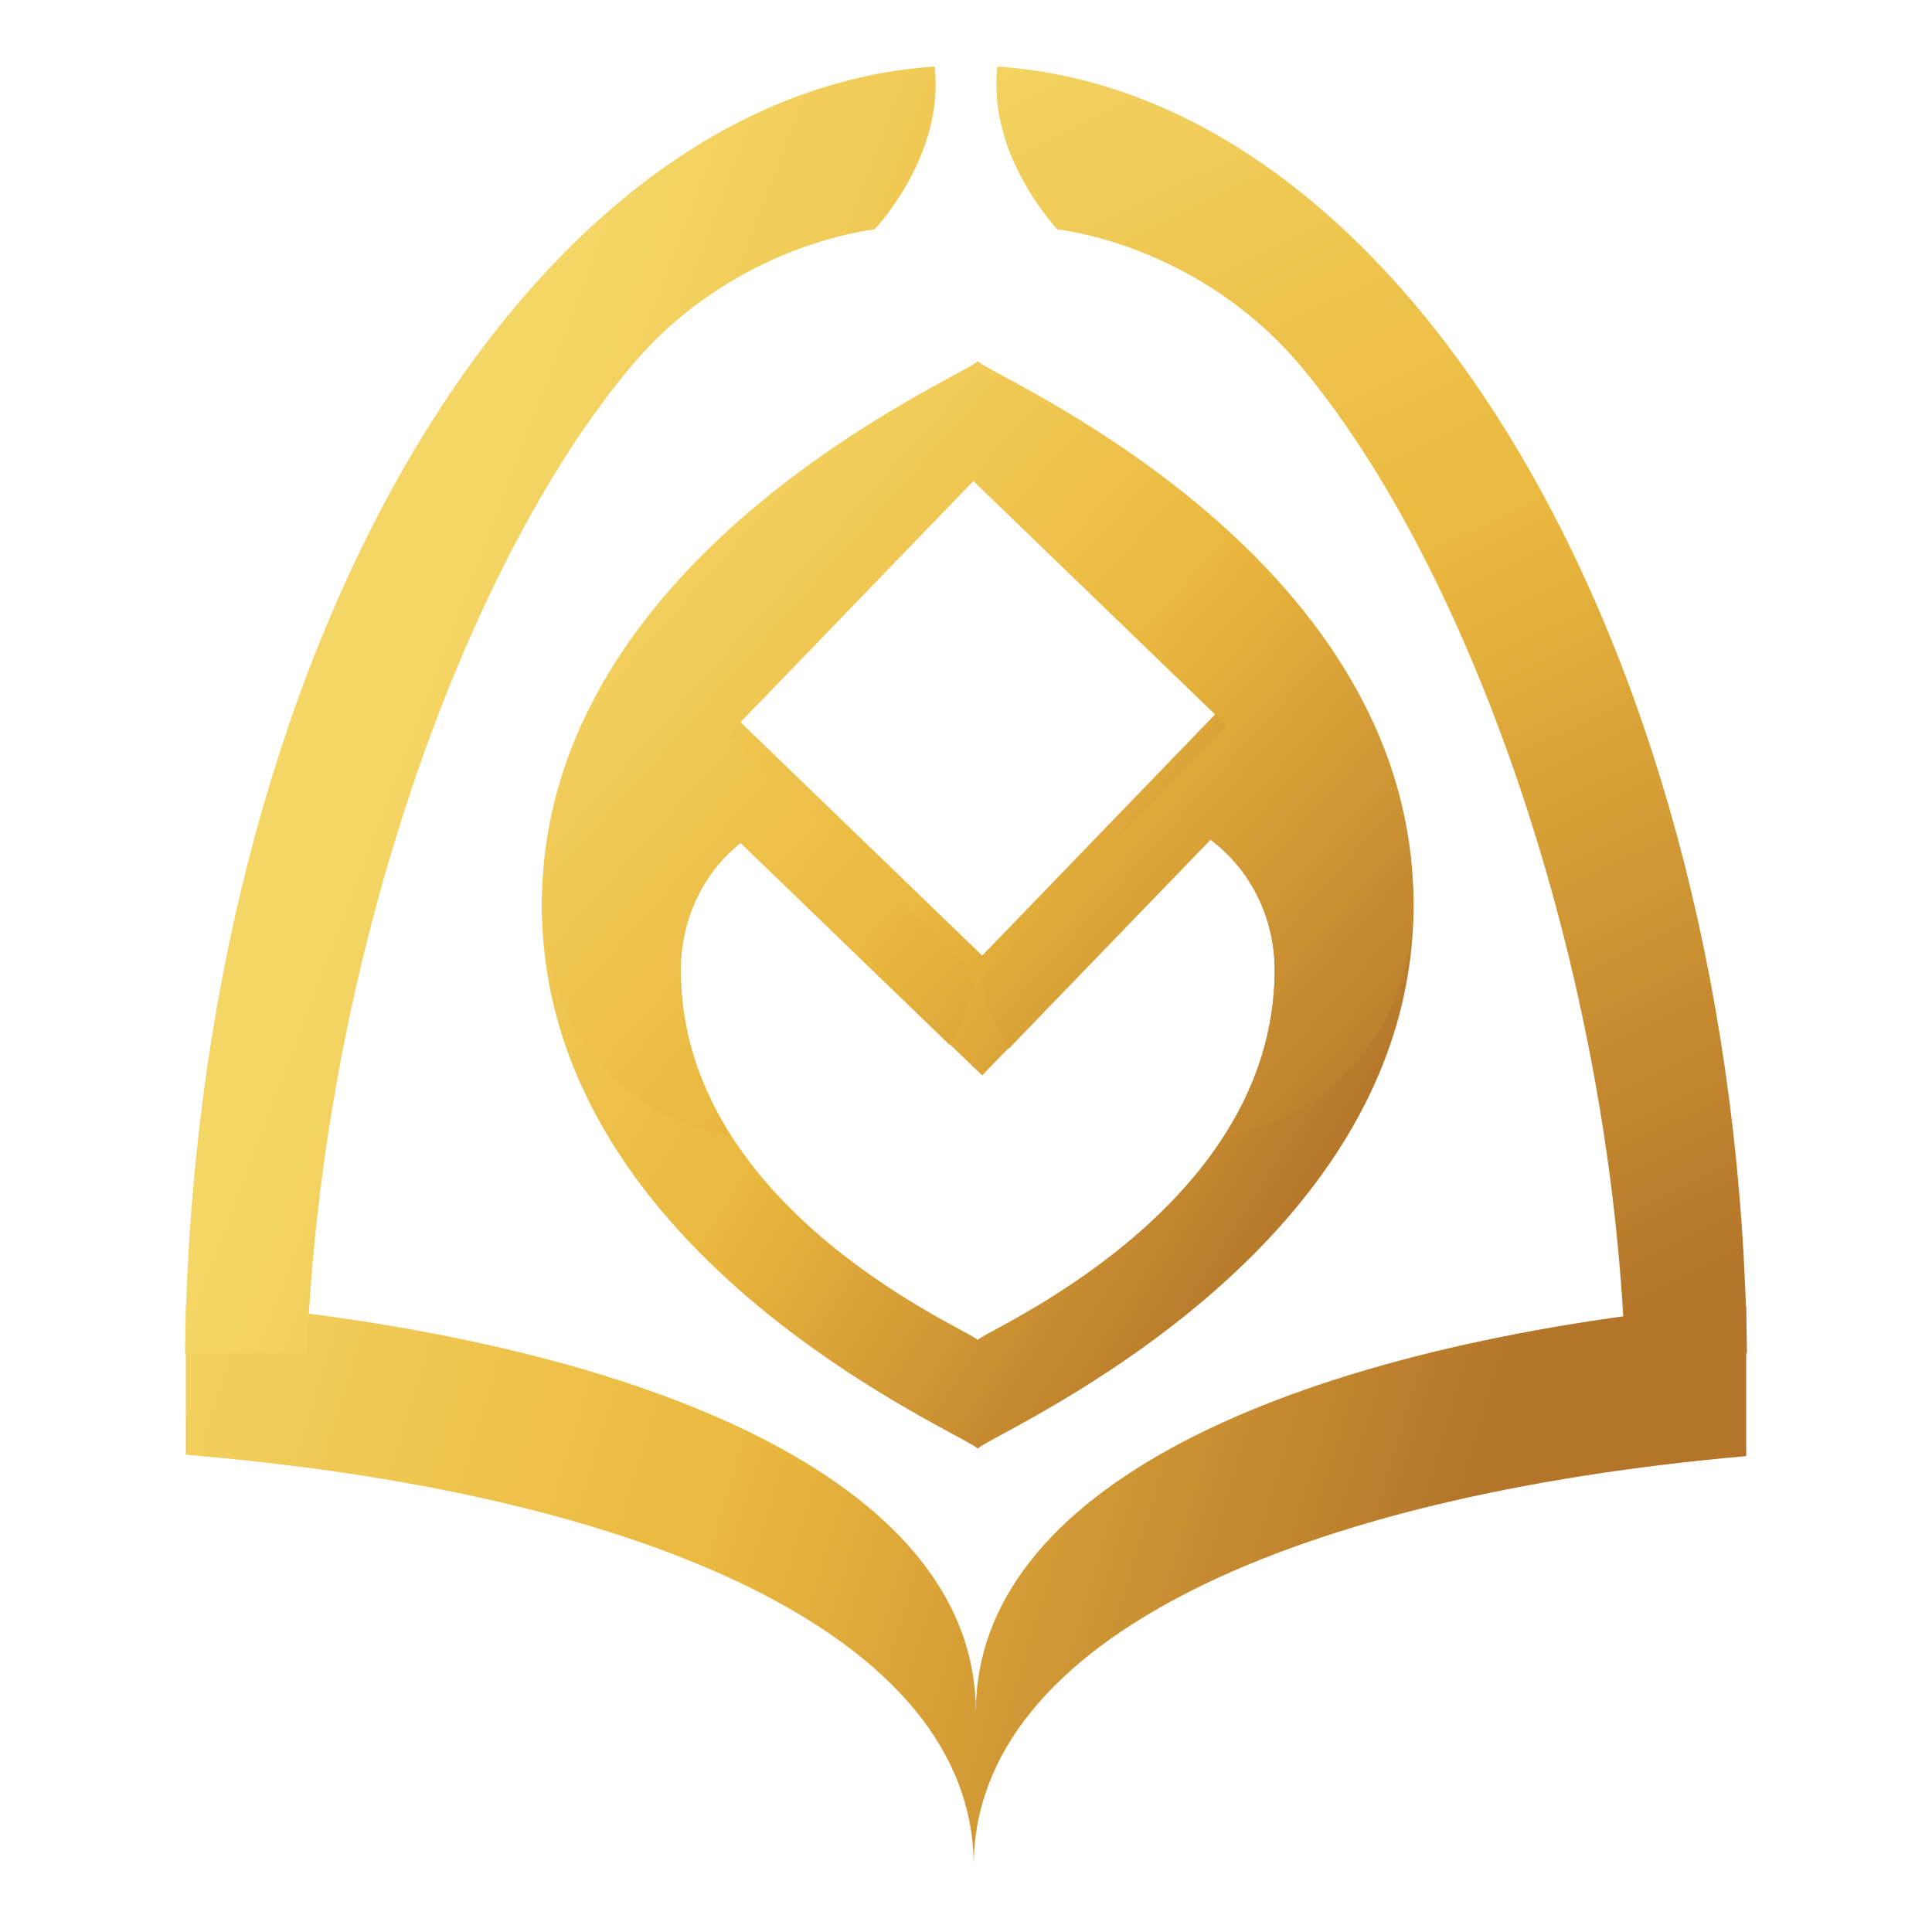 <svg xmlns="http://www.w3.org/2000/svg" xmlns:xlink="http://www.w3.org/1999/xlink" width="1080" height="1080" viewBox="0 0 1080 1080" xml:space="preserve"><desc>Created with Fabric.js 4.6.0</desc><defs></defs><g transform="matrix(4.49 0 0 4.18 540 886.62)" id="_3qYlUab05HPkhXvQn0xw"><linearGradient id="SVGID_720_1222" gradientUnits="userSpaceOnUse" gradientTransform="matrix(1 0 0 1 0 0)" x1="-4.966" y1="-36.347" x2="164.481" y2="11.672"><stop offset="0%" style="stop-color:#F4D666;stop-opacity: 1"></stop><stop offset="50%" style="stop-color:#EAB83E;stop-opacity: 1"></stop><stop offset="100%" style="stop-color:#B4752A;stop-opacity: 1"></stop></linearGradient><path style="stroke: rgb(255,224,0); stroke-width: 0; stroke-dasharray: none; stroke-linecap: butt; stroke-dashoffset: 0; stroke-linejoin: miter; stroke-miterlimit: 4; fill: url(#SVGID_720_1222); fill-rule: nonzero; opacity: 1;" transform=" translate(-97.14, -37.46)" d="M 194.278 20.082 C 138.739 25.333 98.103 44.297 98.103 74.919 C 98.103 43.943 56.524 24.897 1.4210854715202004e-14 19.906 L 1.4210854715202004e-14 -7.105427357601002e-15 L 7.083 -7.105427357601002e-15 C 60.086 5.84 98.368 24.561 98.368 54.278 C 98.368 24.561 136.651 5.84 189.653 -7.105427357601002e-15 L 194.278 -7.105427357601002e-15 z" stroke-linecap="round"></path></g><g transform="matrix(5.39 0 0 5.39 546.55 592.9)" id="iOXEbwcWd6VJI_bwlCVVB"><linearGradient id="SVGID_1113_1223" gradientUnits="userSpaceOnUse" gradientTransform="matrix(1 0 0 1 0 0)" x1="-7.767" y1="6.86" x2="77.627" y2="60.928"><stop offset="0%" style="stop-color:#F2D160;stop-opacity: 1"></stop><stop offset="49.116%" style="stop-color:#EAB83E;stop-opacity: 1"></stop><stop offset="100%" style="stop-color:#B4752A;stop-opacity: 1"></stop></linearGradient><path style="stroke: none; stroke-width: 1; stroke-dasharray: none; stroke-linecap: butt; stroke-dashoffset: 0; stroke-linejoin: miter; stroke-miterlimit: 4; fill: url(#SVGID_1113_1223); fill-rule: nonzero; opacity: 1;" transform=" translate(-45.2, -40.28)" d="M 90.4 24.152 C 90.4 61.116 45.2 79.549 45.2 80.556 C 45.2 79.55 0 61.218 0 24.152 C 0 11.102 9.653 0.536 21.644 -7.105427357601002e-15 L 18.552 3.202 L 45.665 29.386 L 71.848 2.272 L 69.548 0.051 C 81.17 1.014 90.4 11.486 90.4 24.152 z M 69.338 17.291 L 45.658 41.813 L 20.607 17.622 C 16.847 20.619 14.402 25.411 14.402 30.832 C 14.402 56.088 45.2 68.579 45.2 69.265 C 45.2 68.578 75.998 56.019 75.998 30.832 C 75.998 25.238 73.355 20.271 69.338 17.291 z" stroke-linecap="round"></path></g><g transform="matrix(5.39 0 0 5.39 546.55 418.29)" id="84EqVamIeaSp7FAr1ky1L"><linearGradient id="SVGID_1014_1224" gradientUnits="userSpaceOnUse" gradientTransform="matrix(1 0 0 1 0 0)" x1="5.891" y1="16.024" x2="84.53" y2="86.467"><stop offset="0%" style="stop-color:#F4D666;stop-opacity: 1"></stop><stop offset="48.311%" style="stop-color:#EAB83E;stop-opacity: 1"></stop><stop offset="100%" style="stop-color:#B4752A;stop-opacity: 1"></stop></linearGradient><path style="stroke: none; stroke-width: 1; stroke-dasharray: none; stroke-linecap: butt; stroke-dashoffset: 0; stroke-linejoin: miter; stroke-miterlimit: 4; fill: url(#SVGID_1014_1224); fill-rule: nonzero; opacity: 1;" transform=" translate(-45.2, -40.18)" d="M 0 56.404 C 0 19.439 45.2 1.007 45.2 0 C 45.2 1.006 90.4 19.338 90.4 56.404 C 90.4 68.702 81.828 78.794 70.804 80.365 C 73.902 75.499 75.998 69.789 75.998 63.218 C 75.998 57.624 73.355 52.657 69.338 49.677 L 48.394 71.366 C 47.014 69.256 46.034 66.799 45.548 64.011 L 45.651 64.109 L 71.021 37.838 L 44.749 12.468 L 19.379 38.739 L 44.945 63.428 C 44.527 66.268 43.607 68.776 42.279 70.936 L 20.607 50.008 C 16.847 53.005 14.402 57.797 14.402 63.218 C 14.402 69.791 16.488 75.499 19.574 80.359 C 8.561 78.765 3.552713678800501e-15 68.601 3.552713678800501e-15 56.404 z" stroke-linecap="round"></path></g><g transform="matrix(3.46 0 0 3.26 313.25 396.84)" id="fQeX0xQc7YDghIvLg_nCh"><linearGradient id="SVGID_463_1225" gradientUnits="userSpaceOnUse" gradientTransform="matrix(1 0 0 1 0 0)" x1="25.806" y1="134.304" x2="226.536" y2="206.082"><stop offset="0%" style="stop-color:#F4D666;stop-opacity: 1"></stop><stop offset="50%" style="stop-color:#EAB83E;stop-opacity: 1"></stop><stop offset="100%" style="stop-color:#B4752A;stop-opacity: 1"></stop></linearGradient><path style="stroke: rgb(104,83,34); stroke-width: 0; stroke-dasharray: none; stroke-linecap: butt; stroke-dashoffset: 0; stroke-linejoin: miter; stroke-miterlimit: 4; fill: url(#SVGID_463_1225); fill-rule: nonzero; opacity: 1;" transform=" translate(-60.64, -110.32)" d="M 111.395 27.935 C 111.395 27.935 122.811 15.261 121.1 0 C 54.65 4.721 1.359 101.36 0 220.647 L 19.697 220.647 C 22.106 154.096 44.776 86.078 71.958 51.537 C 88.661 30.312 111.395 27.935 111.395 27.935 z" stroke-linecap="round"></path></g><g transform="matrix(-3.46 0 0 3.26 766.75 396.84)" id="HadFxBPI-DvePHu1aQA_e"><linearGradient id="SVGID_733_1226" gradientUnits="userSpaceOnUse" gradientTransform="matrix(1 0 0 1 0 0)" x1="121.275" y1="-17.697" x2="4.736" y2="208.115"><stop offset="0%" style="stop-color:#F4D666;stop-opacity: 1"></stop><stop offset="48.761%" style="stop-color:#EAB83E;stop-opacity: 1"></stop><stop offset="100%" style="stop-color:#B4752A;stop-opacity: 1"></stop></linearGradient><path style="stroke: rgb(104,83,34); stroke-width: 0; stroke-dasharray: none; stroke-linecap: butt; stroke-dashoffset: 0; stroke-linejoin: miter; stroke-miterlimit: 4; fill: url(#SVGID_733_1226); fill-rule: nonzero; opacity: 1;" transform=" translate(-60.64, -110.32)" d="M 111.395 27.935 C 111.395 27.935 122.811 15.261 121.1 0 C 54.65 4.721 1.359 101.36 0 220.647 L 19.697 220.647 C 22.106 154.096 44.776 86.078 71.958 51.537 C 88.661 30.312 111.395 27.935 111.395 27.935 z" stroke-linecap="round"></path></g></svg>